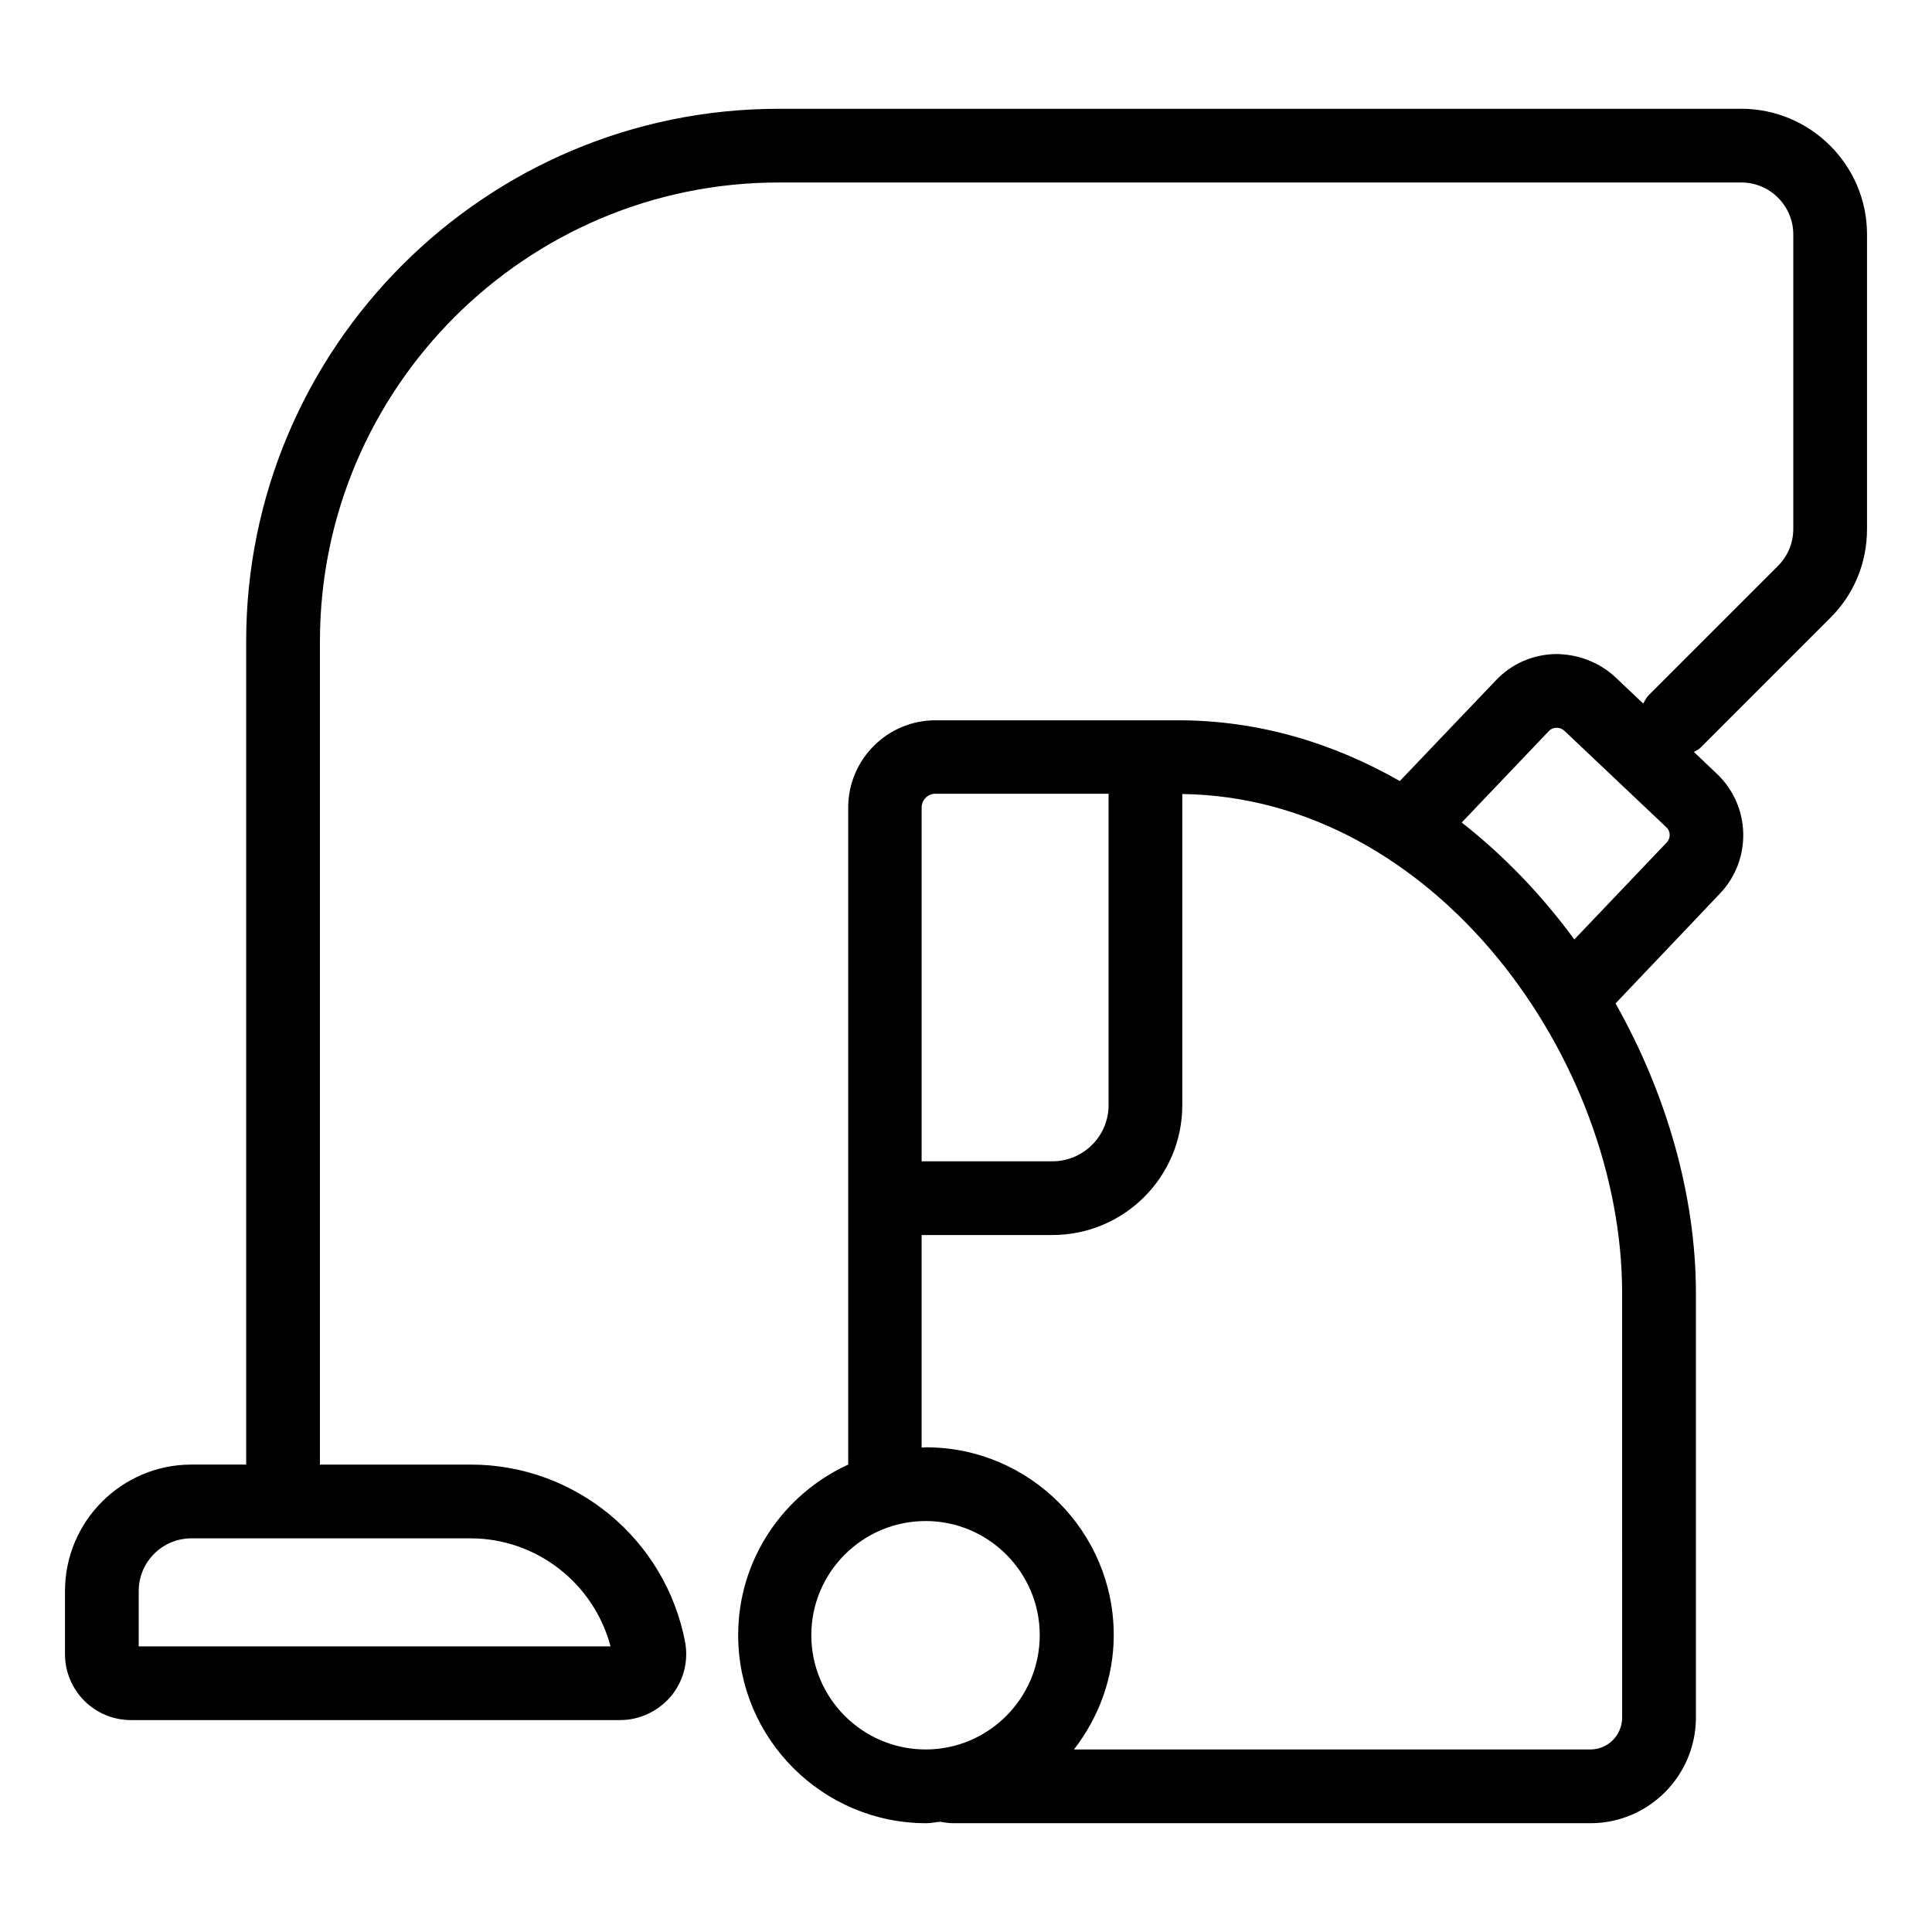 <?xml version="1.0" encoding="UTF-8"?>
<!-- Uploaded to: ICON Repo, www.iconrepo.com, Generator: ICON Repo Mixer Tools -->
<svg fill="#000000" width="800px" height="800px" version="1.1" viewBox="144 144 512 512" xmlns="http://www.w3.org/2000/svg">
 <path d="m605.41 172.83h-255.03c-77.863 0-141.14 63.359-141.14 141.14v218.16l-14.504-0.004c-18.473 0-33.512 15.039-33.512 33.512v16.719c0 9.617 7.785 17.48 17.48 17.48h129.62c5.266 0 10.152-2.367 13.512-6.336 3.281-3.969 4.656-9.16 3.742-14.273-5.191-27.328-29.082-47.098-56.793-47.098h-40v-218.17c0-67.023 54.578-121.6 121.6-121.6h255.11c7.559 0 13.742 6.184 13.742 13.742v78.09c0 3.664-1.449 7.176-4.047 9.77l-34.277 34.273c-0.609 0.609-0.992 1.449-1.449 2.215l-7.25-6.871c-4.352-4.121-10.152-6.258-16.031-6.258-6.031 0.152-11.602 2.594-15.727 6.945l-25.496 26.719c-17.633-10.078-37.402-16.105-58.777-16.105h-64.273c-12.746 0-23.129 10.383-23.129 23.129v174.12c-17.176 7.863-29.16 25.113-29.16 45.191 0 27.48 22.367 49.848 49.848 49.848 1.297 0 2.519-0.305 3.742-0.383 1.223 0.23 2.367 0.383 3.586 0.383h168.7c15.418 0 27.938-12.594 27.938-28.016v-112.37c0-25.953-7.785-52.898-21.297-76.867l27.633-29.082c8.551-8.93 8.246-23.207-0.762-31.754l-6.106-5.801c0.609-0.383 1.223-0.609 1.754-1.145l34.352-34.359c6.336-6.258 9.77-14.656 9.77-23.586v-78.09c0-18.32-14.961-33.281-33.359-33.281zm-299.61 407.47h-125.04v-14.656c0-7.711 6.258-13.969 13.969-13.969h73.969c17.48 0 32.672 11.906 37.098 28.625zm86.031-225.95h45.953v82.52c0 8.246-6.719 14.887-14.887 14.887h-34.656v-93.742c0-1.984 1.605-3.664 3.59-3.664zm-32.824 222.97c0-16.641 13.586-30.23 30.305-30.23 16.641 0 30.23 13.586 30.23 30.23 0 16.719-13.586 30.305-30.23 30.305-16.719 0-30.305-13.586-30.305-30.305zm214.88 21.832c0 4.656-3.742 8.473-8.398 8.473h-136.87c6.488-8.398 10.535-18.855 10.535-30.305 0-27.48-22.367-49.77-49.77-49.77-0.383 0-0.762 0.078-1.145 0.078v-56.336h34.656c19.008 0 34.426-15.418 34.426-34.426v-82.441c66.793 0.84 116.56 70.152 116.56 132.29zm11.754-231.83-24.426 25.648c-8.551-11.68-18.625-22.215-29.848-30.992l23.129-24.273c0.688-0.688 1.449-0.84 1.984-0.84 0.457 0 1.297 0.078 2.137 0.84l26.945 25.496c1.223 1.066 1.223 2.977 0.078 4.121z"/>
</svg>